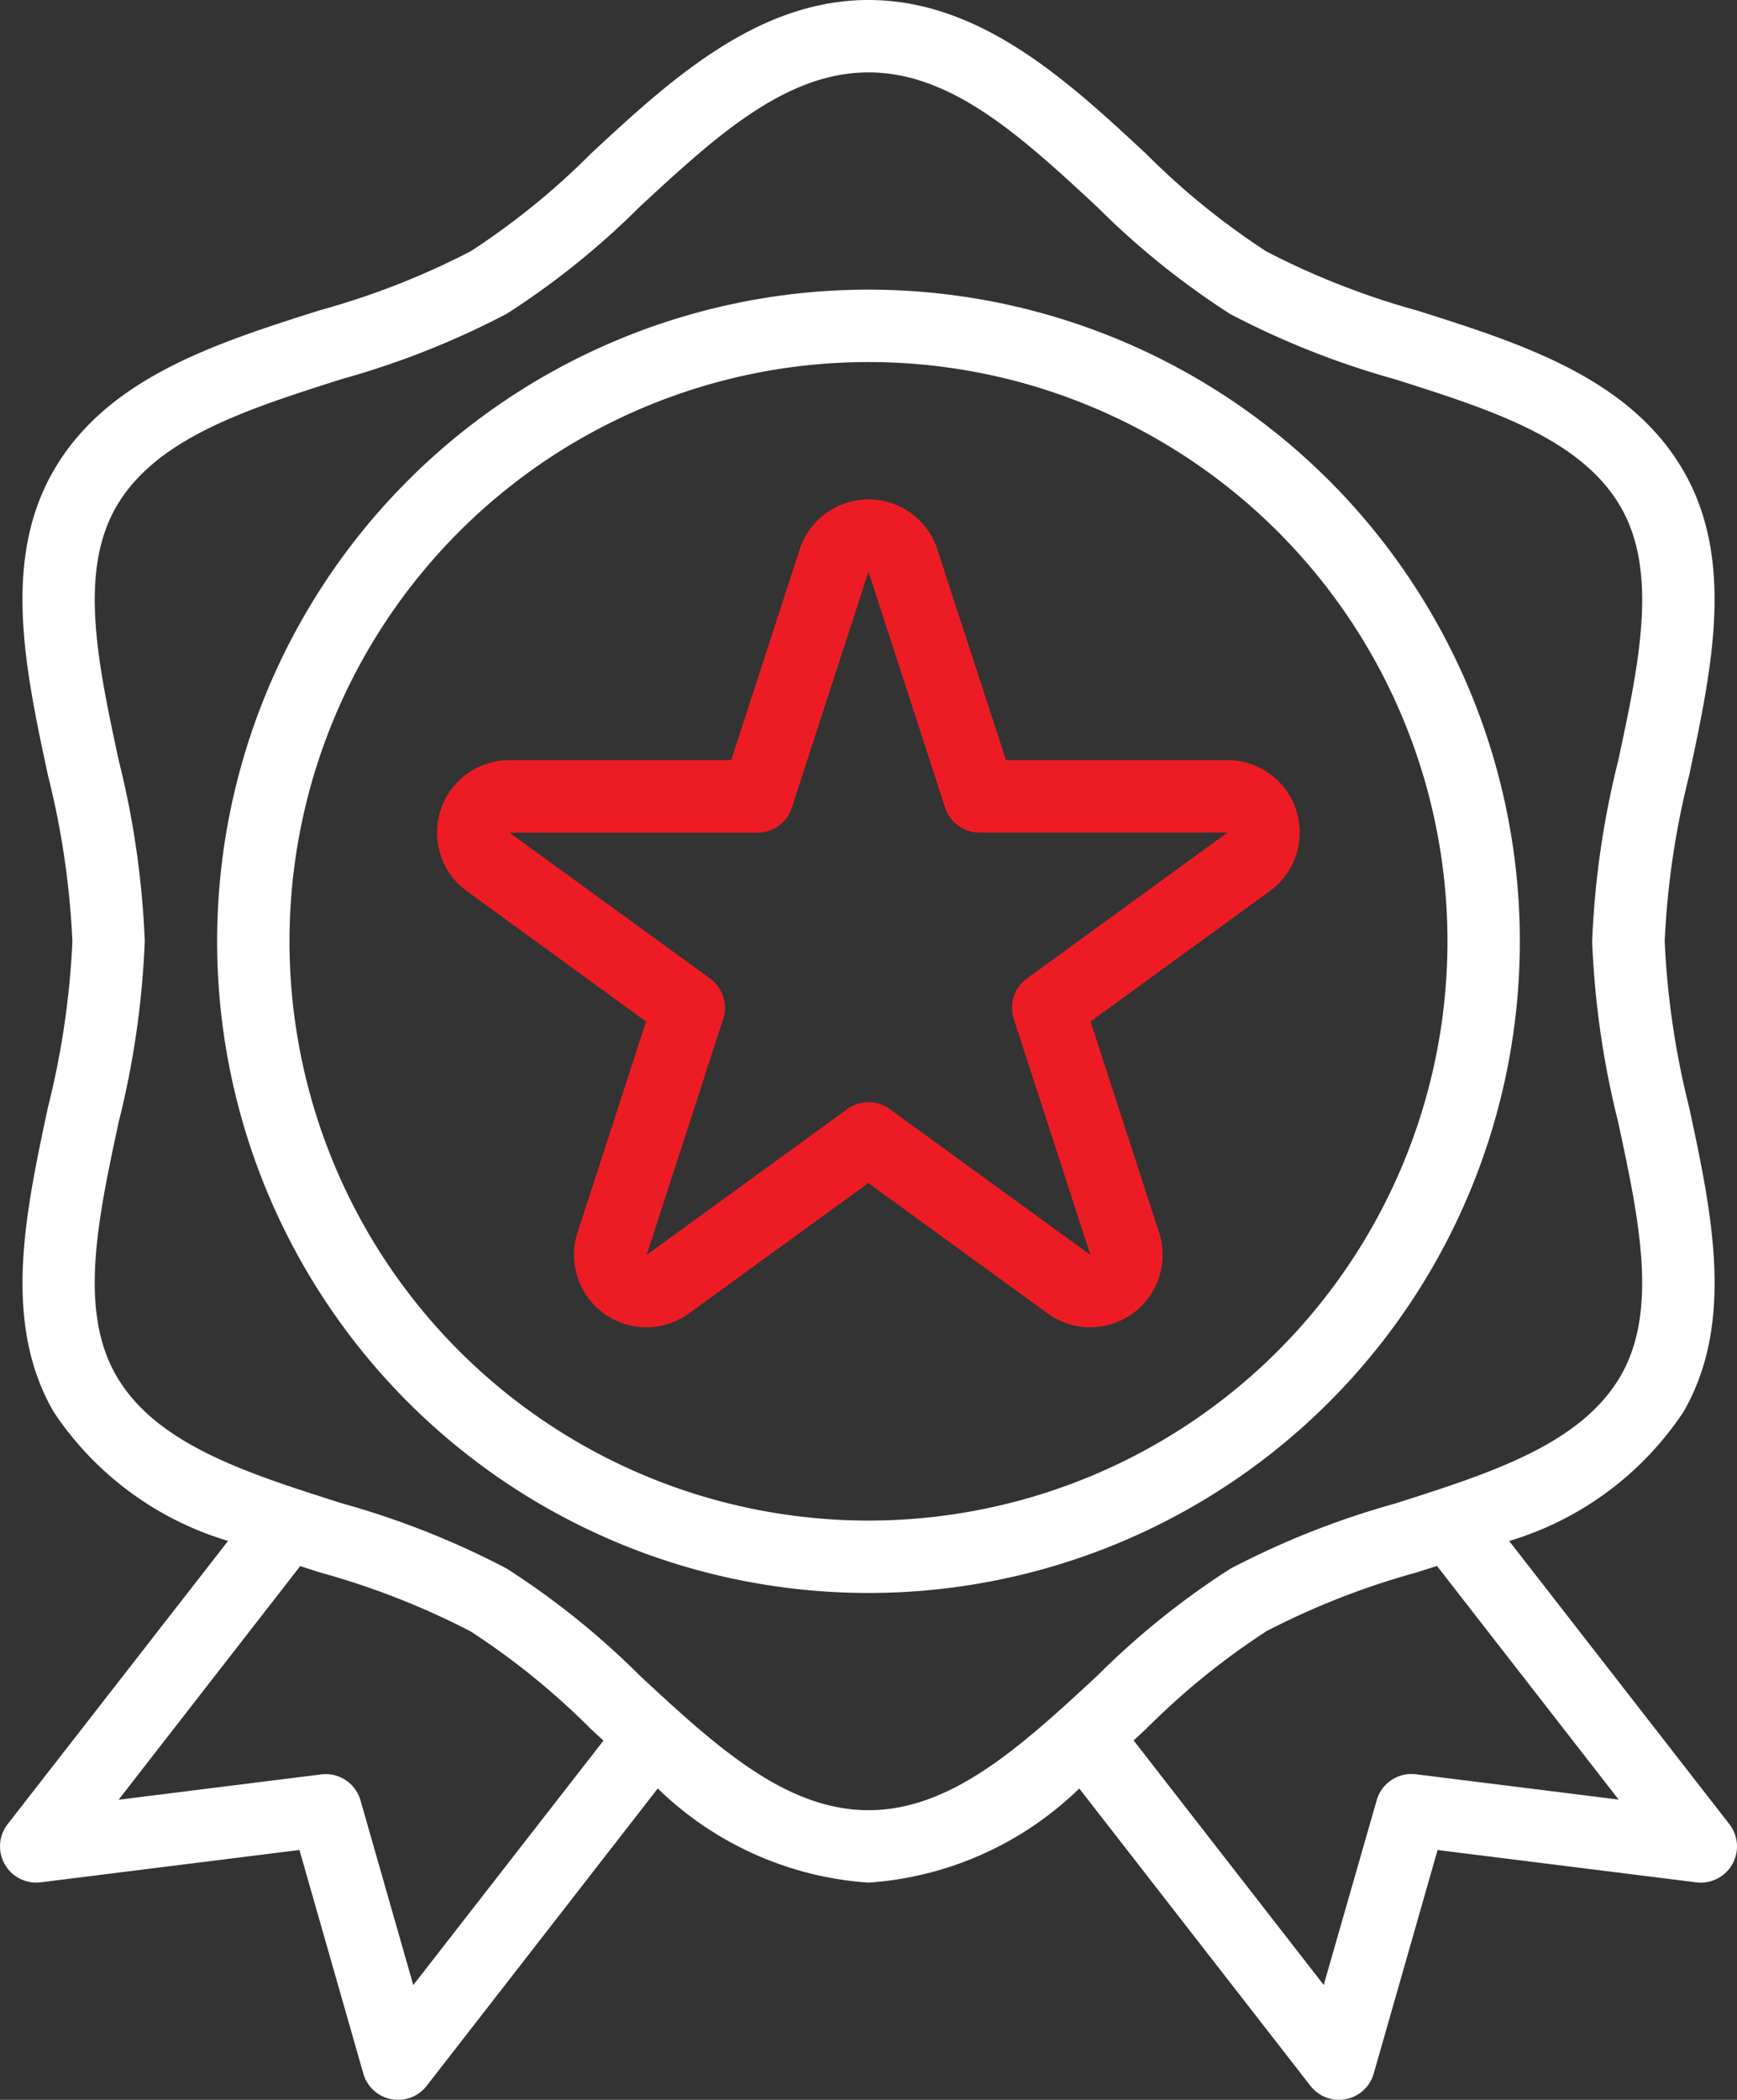 <svg xmlns="http://www.w3.org/2000/svg" width="63.965" height="77.289" viewBox="0 0 63.965 77.289">
  <rect x="0" y="0" width="63.965" height="77.289" fill="#333333" stroke="none"/>
  <g id="award_1_" data-name="award (1)" transform="translate(-39.995)">
    <g id="Group_41401" data-name="Group 41401" transform="translate(39.995)">
      <g id="Group_41400" data-name="Group 41400" transform="translate(0)">
        <path id="Path_59112" data-name="Path 59112" d="M103.68,67.144,95.571,56.72a11.737,11.737,0,0,0,6.415-4.749c1.91-3.3,1.046-7.329.211-11.22a30.647,30.647,0,0,1-.9-6.1,30.637,30.637,0,0,1,.9-6.108c.83-3.894,1.7-7.919-.211-11.215-1.978-3.417-5.959-4.681-9.81-5.9a28.538,28.538,0,0,1-5.539-2.169,27.071,27.071,0,0,1-4.439-3.6C79.34,3,76.1,0,71.978,0S64.615,3,61.757,5.653a27.078,27.078,0,0,1-4.437,3.6,28.531,28.531,0,0,1-5.538,2.164c-3.851,1.221-7.833,2.485-9.81,5.9-1.91,3.3-1.046,7.329-.211,11.22a30.636,30.636,0,0,1,.9,6.109,30.636,30.636,0,0,1-.9,6.108c-.83,3.894-1.7,7.919.211,11.215a11.737,11.737,0,0,0,6.422,4.748L40.276,67.143a1.333,1.333,0,0,0,1.218,2.14l9.528-1.19,2.352,8.23a1.333,1.333,0,0,0,1.027.942,1.359,1.359,0,0,0,.253.024,1.333,1.333,0,0,0,1.053-.514l8.51-10.946a12.322,12.322,0,0,0,7.761,3.465,12.322,12.322,0,0,0,7.761-3.465l8.51,10.942a1.332,1.332,0,0,0,1.053.518,1.359,1.359,0,0,0,.253-.024,1.332,1.332,0,0,0,1.027-.942l2.352-8.229,9.528,1.19a1.333,1.333,0,0,0,1.218-2.14ZM55.214,73.066l-1.944-6.8a1.333,1.333,0,0,0-1.446-.955l-7.462.933,6.688-8.6.737.236a28.53,28.53,0,0,1,5.533,2.164,27.072,27.072,0,0,1,4.439,3.6l.458.424Zm16.764-6.438c-3.078,0-5.667-2.4-8.41-4.941a29.373,29.373,0,0,0-4.916-3.954,30.9,30.9,0,0,0-6.067-2.4c-3.522-1.118-6.849-2.173-8.31-4.7-1.394-2.411-.674-5.77.089-9.328a32.633,32.633,0,0,0,.962-6.663,32.619,32.619,0,0,0-.961-6.663c-.764-3.557-1.483-6.916-.089-9.328,1.466-2.524,4.788-3.579,8.31-4.7a30.907,30.907,0,0,0,6.066-2.4,29.372,29.372,0,0,0,4.915-3.954C66.31,5.064,68.9,2.665,71.978,2.665s5.667,2.4,8.41,4.941A29.374,29.374,0,0,0,85.3,11.56a30.9,30.9,0,0,0,6.067,2.4c3.522,1.118,6.849,2.173,8.31,4.7,1.394,2.411.674,5.77-.089,9.328a32.633,32.633,0,0,0-.962,6.663,32.62,32.62,0,0,0,.961,6.663c.764,3.557,1.483,6.916.089,9.328-1.466,2.524-4.788,3.579-8.31,4.7a30.907,30.907,0,0,0-6.066,2.4,29.373,29.373,0,0,0-4.915,3.954C77.645,64.23,75.056,66.628,71.978,66.628Zm20.16-1.322a1.333,1.333,0,0,0-1.446.955l-1.951,6.8-7-9,.458-.424a27.079,27.079,0,0,1,4.437-3.6,28.531,28.531,0,0,1,5.538-2.164l.737-.236,6.69,8.6Z" transform="translate(-39.995)" fill="#fff"/>
      </g>
    </g>
    <g id="Group_41403" data-name="Group 41403" transform="translate(47.991 10.661)">
      <g id="Group_41402" data-name="Group 41402" transform="translate(0)">
        <path id="Path_59113" data-name="Path 59113" d="M111.986,64a23.986,23.986,0,1,0,23.986,23.986A23.986,23.986,0,0,0,111.986,64Zm0,45.307a21.321,21.321,0,1,1,21.321-21.321A21.321,21.321,0,0,1,111.986,109.307Z" transform="translate(-88 -64)" fill="#fff"/>
      </g>
    </g>
    <g id="Group_41405" data-name="Group 41405" transform="translate(56.09 18.385)">
      <g id="Group_41404" data-name="Group 41404" transform="translate(0)">
        <path id="Path_59114" data-name="Path 59114" d="M167.879,121.071a2.665,2.665,0,0,0-2.153-1.1h-8.158l-2.532-7.765a2.665,2.665,0,0,0-5.064,0l-2.525,7.765h-8.165a2.665,2.665,0,0,0-1.57,4.82l6.6,4.8-2.523,7.765a2.665,2.665,0,0,0,4.1,2.98l6.608-4.8,6.606,4.8a2.665,2.665,0,0,0,4.1-2.98l-2.523-7.766,6.6-4.8A2.665,2.665,0,0,0,167.879,121.071Zm-9.541,6.935a1.333,1.333,0,0,0-.484,1.491l2.822,8.686-7.389-5.368a1.333,1.333,0,0,0-1.566,0l-7.389,5.368,2.821-8.686a1.333,1.333,0,0,0-.484-1.49l-7.388-5.368h9.132a1.333,1.333,0,0,0,1.267-.921l2.822-8.686,2.822,8.684a1.332,1.332,0,0,0,1.267.921h9.132Z" transform="translate(-136.616 -110.376)" fill="#ed1c24"/>
      </g>
    </g>
  </g>
</svg>
